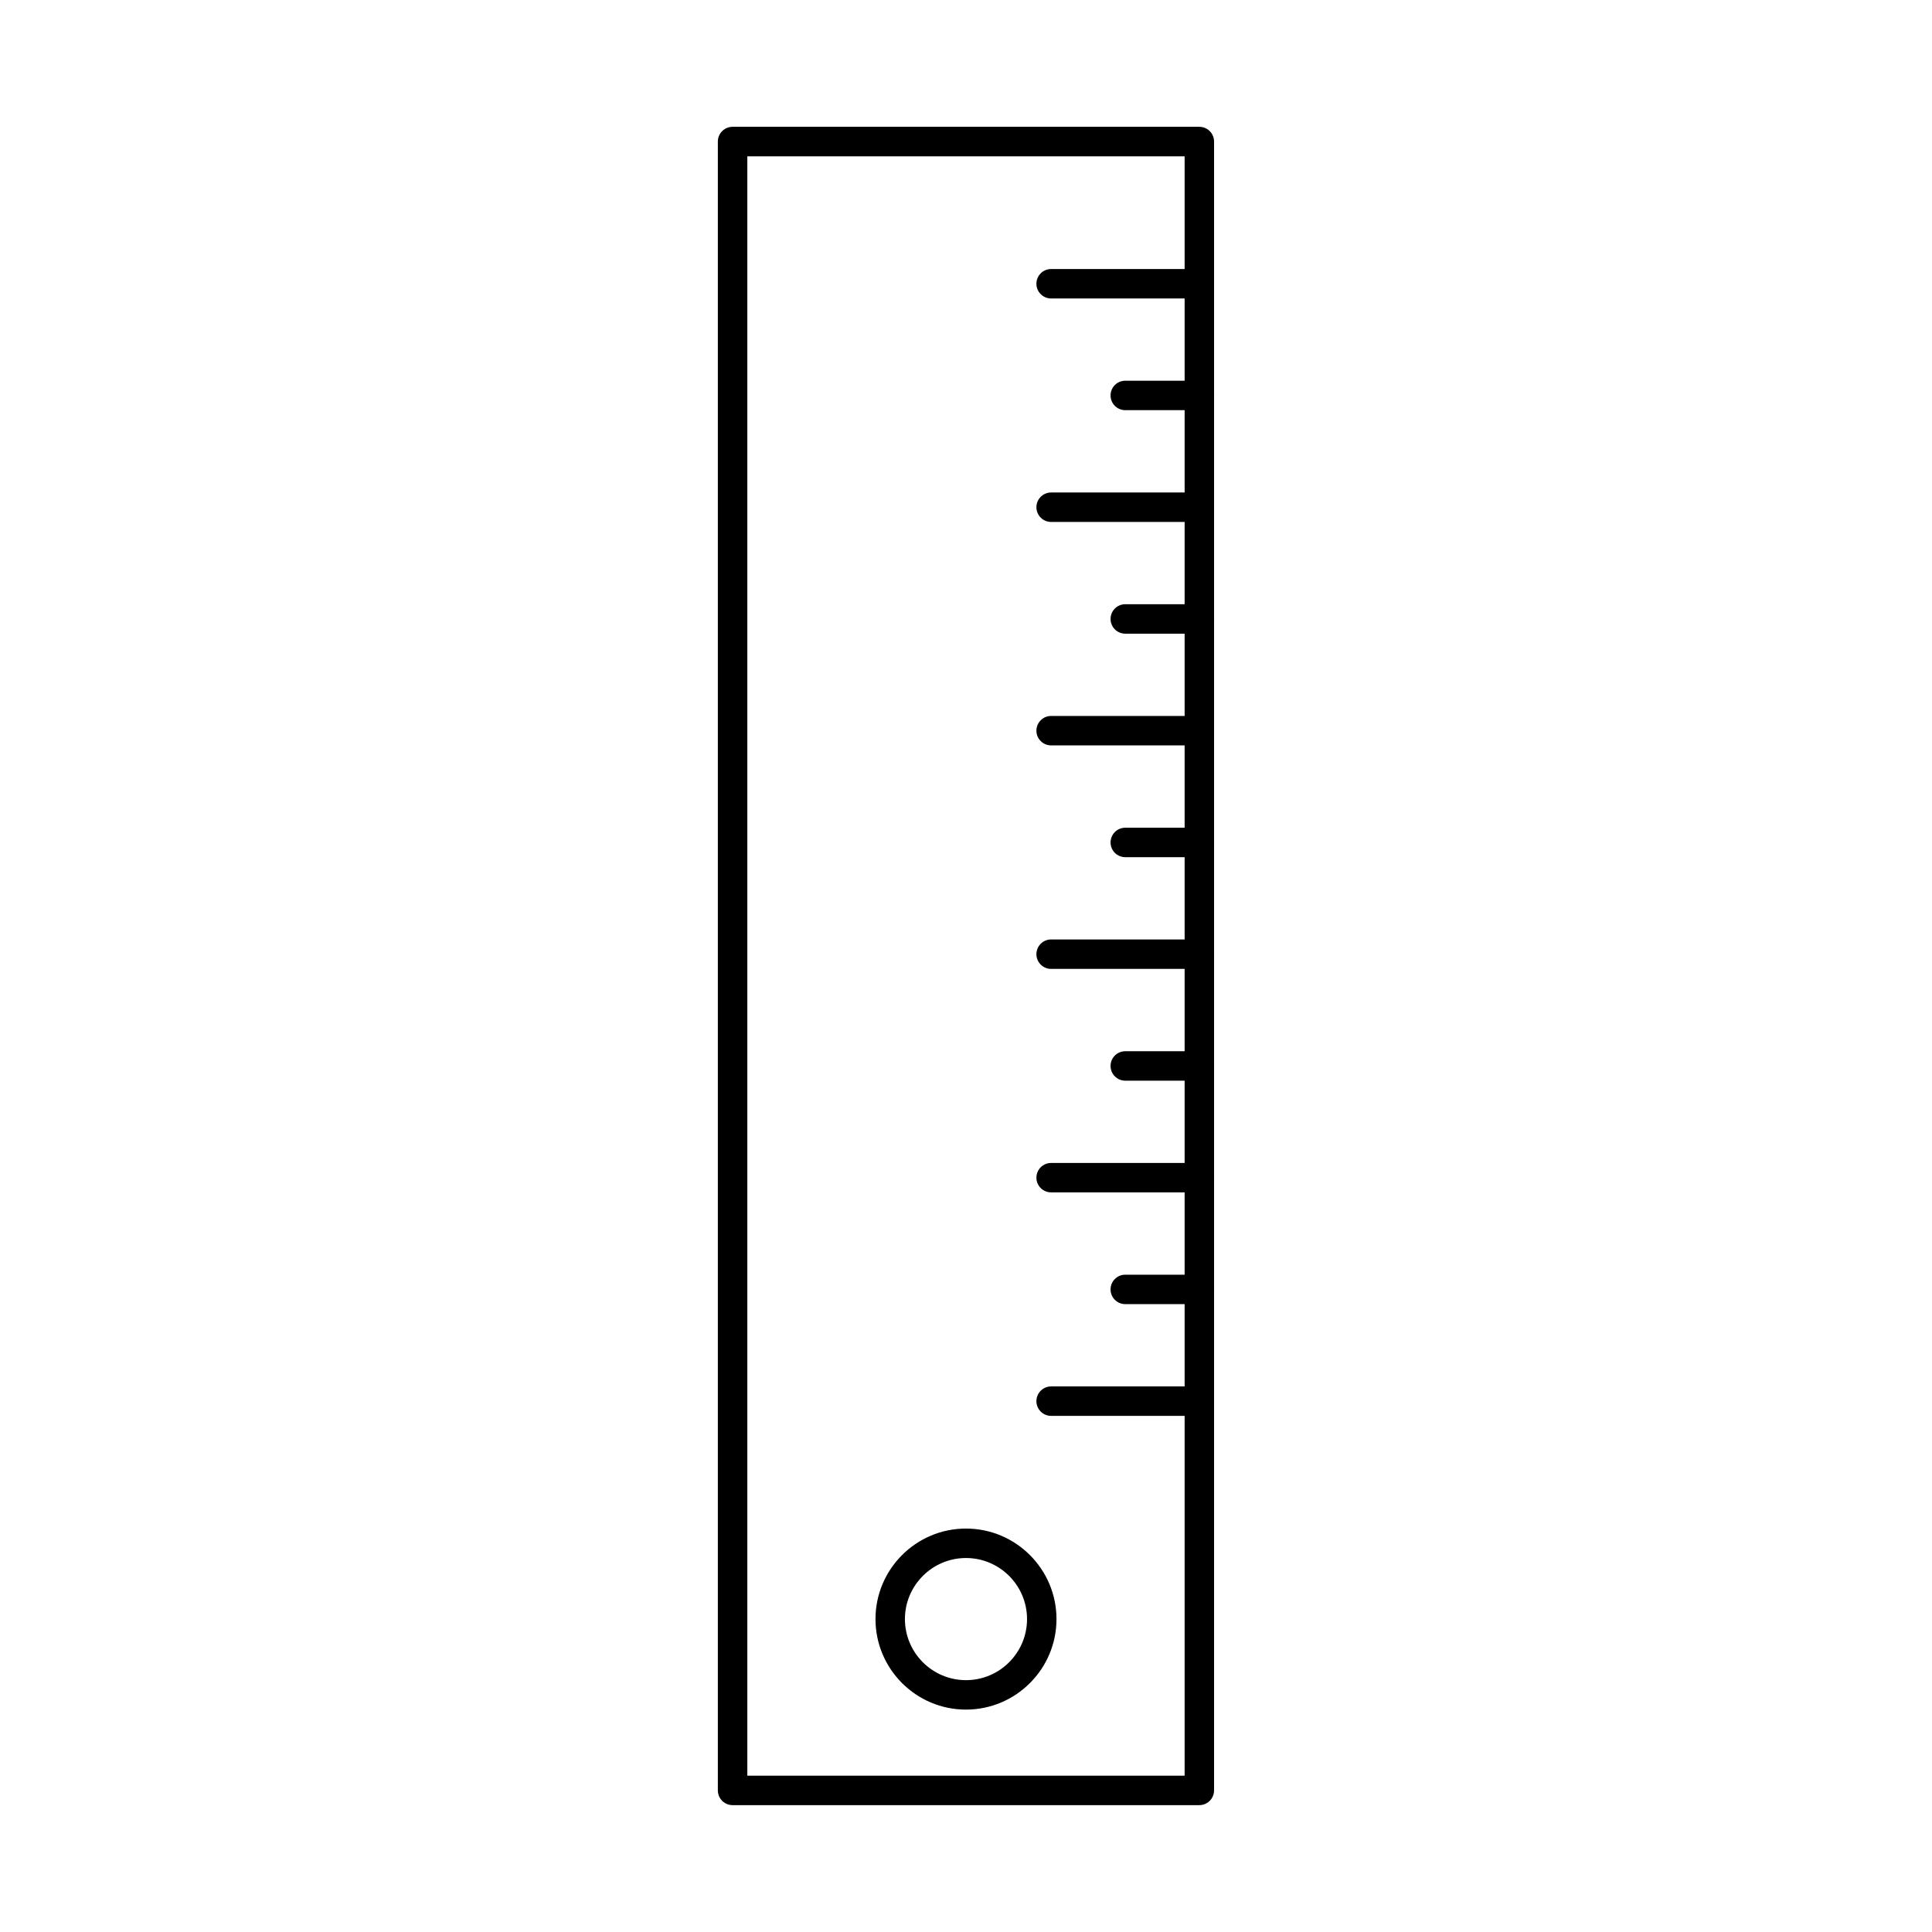 <?xml version="1.0" encoding="UTF-8"?>
<!-- Uploaded to: ICON Repo, www.iconrepo.com, Generator: ICON Repo Mixer Tools -->
<svg fill="#000000" width="800px" height="800px" version="1.1" viewBox="144 144 512 512" xmlns="http://www.w3.org/2000/svg">
 <g fill-rule="evenodd">
  <path d="m342.05 614.58h115.89v-429.16h-115.89zm119.79 7.801h-123.7c-2.152 0-3.902-1.746-3.902-3.902v-436.97c0-2.152 1.746-3.902 3.902-3.902h123.7c2.152 0 3.898 1.746 3.898 3.902v436.97c0 2.152-1.75 3.902-3.902 3.902z"/>
  <path d="m399.99 556.89c-8.918 0-16.176 7.266-16.176 16.184 0.004 8.922 7.254 16.184 16.176 16.184 8.934 0 16.184-7.266 16.184-16.184 0-8.922-7.254-16.184-16.184-16.184zm0 40.172c-13.219 0-23.977-10.758-23.977-23.988 0-13.227 10.758-23.988 23.977-23.988 13.23 0 23.988 10.758 23.988 23.988 0 13.227-10.758 23.988-23.984 23.988z"/>
  <path d="m461.85 223.1h-39.289c-2.152 0-3.902-1.746-3.902-3.902 0.004-2.164 1.746-3.902 3.902-3.902h39.289c2.152 0 3.898 1.738 3.898 3.902 0 2.152-1.746 3.902-3.898 3.902z"/>
  <path d="m461.85 252.7h-19.637c-2.164 0-3.902-1.746-3.902-3.902 0-2.152 1.738-3.902 3.902-3.902h19.641c2.152 0 3.898 1.746 3.898 3.902 0 2.152-1.746 3.902-3.898 3.902z"/>
  <path d="m461.85 282.32h-39.289c-2.152 0-3.902-1.746-3.902-3.902 0.004-2.152 1.746-3.902 3.902-3.902h39.289c2.152 0 3.898 1.746 3.898 3.902 0 2.152-1.746 3.902-3.898 3.902z"/>
  <path d="m461.85 311.93h-19.637c-2.164 0-3.902-1.746-3.902-3.902 0-2.152 1.738-3.902 3.902-3.902h19.641c2.152 0 3.898 1.746 3.898 3.902 0 2.152-1.746 3.902-3.898 3.902z"/>
  <path d="m461.85 341.54h-39.289c-2.152 0-3.902-1.738-3.902-3.902 0.004-2.152 1.746-3.902 3.902-3.902h39.289c2.152 0 3.898 1.746 3.898 3.902 0 2.164-1.746 3.902-3.898 3.902z"/>
  <path d="m461.85 371.16h-19.637c-2.164 0-3.902-1.746-3.902-3.902 0-2.152 1.738-3.902 3.902-3.902h19.641c2.152 0 3.898 1.746 3.898 3.902 0 2.152-1.746 3.902-3.898 3.902z"/>
  <path d="m461.85 400.77h-39.289c-2.152 0-3.902-1.746-3.902-3.902 0.004-2.152 1.746-3.902 3.902-3.902h39.289c2.152 0 3.898 1.746 3.898 3.902 0 2.152-1.746 3.902-3.898 3.902z"/>
  <path d="m461.85 430.39h-19.637c-2.164 0-3.902-1.746-3.902-3.902s1.738-3.902 3.902-3.902h19.641c2.152 0 3.898 1.746 3.898 3.902 0 2.152-1.746 3.902-3.898 3.902z"/>
  <path d="m461.85 459.99h-39.289c-2.152 0-3.902-1.738-3.902-3.891 0.004-2.164 1.746-3.902 3.902-3.902h39.289c2.152 0 3.898 1.738 3.898 3.902 0 2.152-1.746 3.891-3.898 3.891z"/>
  <path d="m461.85 489.61h-19.637c-2.164 0-3.902-1.746-3.902-3.902 0-2.152 1.738-3.902 3.902-3.902h19.641c2.152 0 3.898 1.746 3.898 3.902 0 2.152-1.746 3.902-3.898 3.902z"/>
  <path d="m461.85 519.22h-39.289c-2.152 0-3.902-1.746-3.902-3.902 0.004-2.156 1.746-3.902 3.902-3.902h39.289c2.152 0 3.898 1.746 3.898 3.902 0 2.152-1.746 3.902-3.898 3.902z"/>
 </g>
</svg>